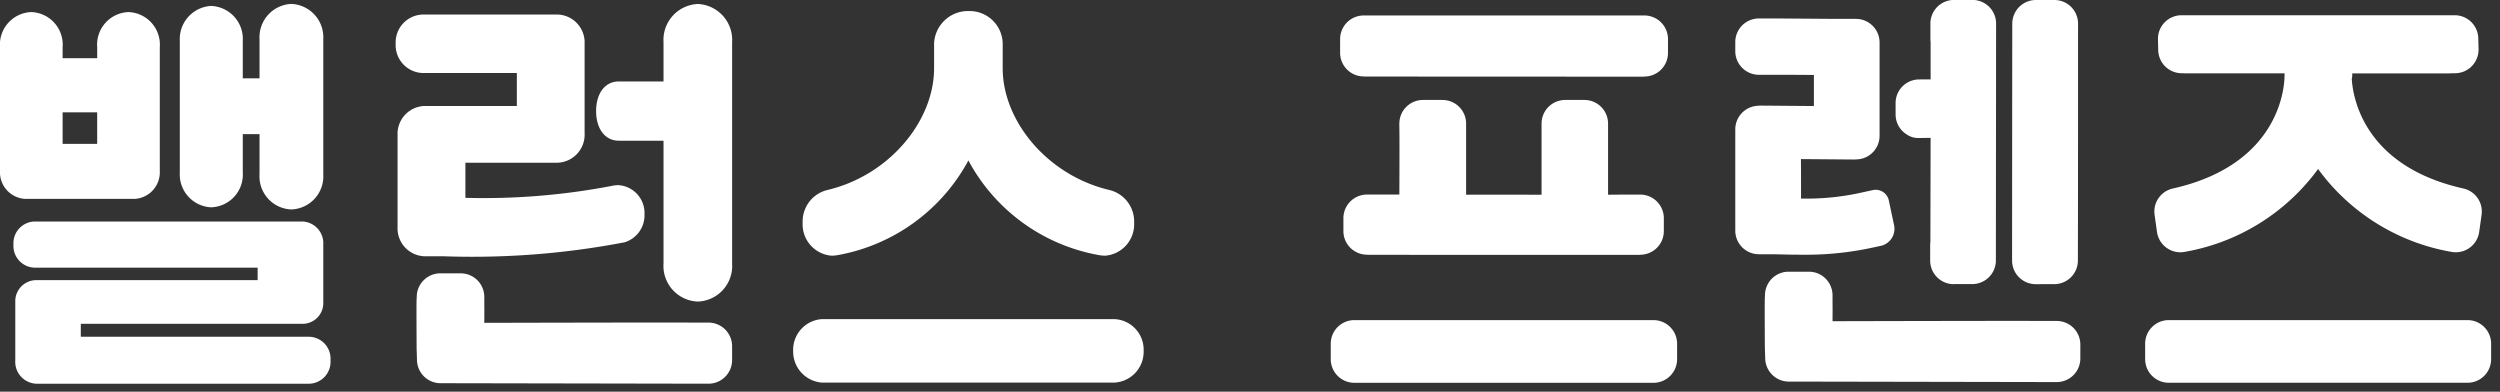 <svg xmlns="http://www.w3.org/2000/svg" width="140.899" height="22.074" viewBox="0 0 140.899 22.074">
  <rect x="0" y="0" width="140.899" height="22.074" fill="#333333" stroke="none"/>
  <g id="밸런스_프렌즈_한글_로고_임시_" data-name="밸런스 프렌즈 한글 로고(임시)" transform="translate(-13.7 -10.575)">
    <path id="합치기_16" data-name="합치기 16" d="M338.833,234.96a1.331,1.331,0,0,1-1.331-1.331h0v-.87a1.331,1.331,0,0,1,1.331-1.331h16.859a1.331,1.331,0,0,1,1.331,1.331h0v.87a1.331,1.331,0,0,1-1.331,1.331H338.833Zm.845-7.212a1.22,1.22,0,0,1-.149-.008,1.33,1.33,0,0,1-1.313-1.331v-.727a1.331,1.331,0,0,1,1.331-1.331h1.822c.021-4.342-.008-3.647,0-4a1.331,1.331,0,0,1,1.331-1.331h1.1a1.331,1.331,0,0,1,1.331,1.331h0l0,4.01c.562-.005,1.937-.005,4.253,0l0-4.01a1.331,1.331,0,0,1,1.332-1.331H351.8a1.332,1.332,0,0,1,1.332,1.331h0l0,4.01c.535-.005.584-.008,1.812-.008a1.331,1.331,0,0,1,1.331,1.331h0v.727a1.331,1.331,0,0,1-1.3,1.331,1.237,1.237,0,0,1-.15.008ZM339.49,217.7q-.064,0-.129-.006a1.331,1.331,0,0,1-1.331-1.331h0v-.774a1.331,1.331,0,0,1,1.331-1.331h15.817a1.331,1.331,0,0,1,1.331,1.331h0v.774A1.33,1.33,0,0,1,355.2,217.7a1.1,1.1,0,0,1-.13.007Z" transform="translate(-248.802 -202.811)" fill="#fff"/>
    <path id="합치기_17" data-name="합치기 17" d="M362.7,234.912h-.451a1.331,1.331,0,0,1-1.331-1.331h0c-.013-.457-.02-.562-.02-.668-.013-2.767-.006-2.567.007-2.863a1.331,1.331,0,0,1,1.331-1.331h1.146a1.331,1.331,0,0,1,1.331,1.331h0v.765c0,.062.009-.895,0,.694,11.841-.029,11.375-.014,11.489-.014h1.146a1.331,1.331,0,0,1,1.331,1.331h0v.782a1.331,1.331,0,0,1-1.331,1.331h-.16Zm13.463-5.49a1.331,1.331,0,0,1-1.331-1.331h0c0-.937.008-12.754.012-13.354a1.331,1.331,0,0,1,1.331-1.331h1.044a1.331,1.331,0,0,1,1.331,1.331h0c0,12.646-.009,12.407-.009,13.352a1.331,1.331,0,0,1-1.331,1.331h0Zm-4.616,0a1.331,1.331,0,0,1-1.331-1.331h0v-.868a1.313,1.313,0,0,1,.012-.179l.012-5.869-.642.009h-.08a1.12,1.12,0,0,1-.623-.2,1.328,1.328,0,0,1-.628-1.126v-.645a1.33,1.33,0,0,1,.819-1.228,1.212,1.212,0,0,1,.133-.047,1.321,1.321,0,0,1,.38-.055c.462,0,.325-.006.642,0v-2.1a1.288,1.288,0,0,1-.012-.178v-.872a1.331,1.331,0,0,1,1.331-1.331H372.6a1.331,1.331,0,0,1,1.331,1.331h0c0,.958-.012,12.394-.012,13.352a1.331,1.331,0,0,1-1.331,1.331h-1.044Zm-9.021-1.662-1.184-.025h-.779a1.331,1.331,0,0,1-1.331-1.331h0V220.7a1.331,1.331,0,0,1,1.246-1.331,1.608,1.608,0,0,1,.185-.011l3,.024v-1.752c-1.92-.013-1.987-.009-3.1-.009a1.331,1.331,0,0,1-1.331-1.331h0v-.512a1.331,1.331,0,0,1,1.331-1.331h1.155l3.16.024h1.155a1.331,1.331,0,0,1,1.331,1.331h0v5.256a1.33,1.33,0,0,1-1.308,1.331,1.406,1.406,0,0,1-.148.007l-2.975-.024c0,.394.005.434.005,2.086,0,.041,0,.082-.005.121v.017a14.1,14.1,0,0,0,3.291-.31l.761-.167a.759.759,0,0,1,.9.583v.005h0l.295,1.384a.985.985,0,0,1-.744,1.171l-.472.1a17.54,17.54,0,0,1-3.812.4c-.207,0-.416,0-.624-.006Z" transform="translate(-247.732 -202.831)" fill="#fff"/>
    <path id="합치기_22" data-name="합치기 22" d="M-2540,183.387v-.873a1.33,1.33,0,0,1,1.33-1.33h16.838a1.33,1.33,0,0,1,1.331,1.33v.871a1.33,1.33,0,0,1-1.331,1.33l-16.838,0A1.331,1.331,0,0,1-2540,183.387Zm17.221-6.056a11.793,11.793,0,0,1-7.475-4.663,11.815,11.815,0,0,1-7.479,4.663,1.333,1.333,0,0,1-1.6-1.115l-.137-.977a1.33,1.33,0,0,1,1.037-1.473c6.077-1.365,6.288-5.8,6.289-6.36,0-.025,0-.051,0-.077v-.051h-5.55c-.047,0-.093,0-.14-.007h-.1a1.331,1.331,0,0,1-1.331-1.331l-.014-.607a1.331,1.331,0,0,1,1.331-1.331h15.394a1.33,1.33,0,0,1,1.33,1.331l.014.607a1.331,1.331,0,0,1-1.33,1.331h-.125c-.051,0-.1.007-.154.007h-5.51v.1a.468.468,0,0,1-.027.193c.057,1.023.646,4.928,6.283,6.194a1.329,1.329,0,0,1,1.036,1.473l-.137.977a1.334,1.334,0,0,1-1.317,1.146A1.32,1.32,0,0,1-2522.778,177.331Z" transform="translate(2674.6 -152.568)" fill="#fff" stroke="rgba(0,0,0,0)" stroke-miterlimit="10" stroke-width="1"/>
    <g id="그룹_3306" data-name="그룹 3306" transform="translate(-23)">
      <path id="패스_973" data-name="패스 973" d="M45.809-7.689a1.823,1.823,0,0,0-1.374,1.837,1.774,1.774,0,0,0,1.632,1.861,2.183,2.183,0,0,0,.429-.048,10.463,10.463,0,0,0,7.28-5.319,10.418,10.418,0,0,0,7.28,5.319,2.183,2.183,0,0,0,.429.048,1.774,1.774,0,0,0,1.632-1.861,1.823,1.823,0,0,0-1.374-1.837c-3.479-.811-6.034-3.864-6.034-6.87v-1.407a1.864,1.864,0,0,0-1.89-1.813,1.914,1.914,0,0,0-1.976,1.813v1.407C51.843-11.553,49.287-8.5,45.809-7.689Z" transform="translate(37.502 28.977)" fill="#fff"/>
      <path id="패스_976" data-name="패스 976" d="M43.9,1.234a1.752,1.752,0,0,0,1.632,1.789H62a1.74,1.74,0,0,0,1.653-1.789A1.725,1.725,0,0,0,62-.555H45.529A1.736,1.736,0,0,0,43.9,1.234Z" transform="translate(37.502 29.115)" fill="#fff"/>
    </g>
    <g id="그룹_3305" data-name="그룹 3305" transform="translate(-2637.609 -52.2)">
      <path id="패스_974" data-name="패스 974" d="M25.409-3.562a45.546,45.546,0,0,0,10.243-.787,1.588,1.588,0,0,0,1.117-1.574A1.573,1.573,0,0,0,35.287-7.57a1.924,1.924,0,0,0-.387.048,38.239,38.239,0,0,1-8.224.668v-1.98h5.218a1.583,1.583,0,0,0,1.5-1.67v-5.033a1.573,1.573,0,0,0-1.482-1.646H24.228a1.573,1.573,0,0,0-1.482,1.646,1.573,1.573,0,0,0,1.482,1.646h5.347v1.861h-5.24a1.573,1.573,0,0,0-1.482,1.646v5.176a1.573,1.573,0,0,0,1.482,1.646Zm12.433.407a2.01,2.01,0,0,0,1.933,2.147,2.01,2.01,0,0,0,1.933-2.147V-15.632a2.025,2.025,0,0,0-1.933-2.147,2.025,2.025,0,0,0-1.933,2.147v2.218H35.33c-.837,0-1.288.739-1.288,1.67s.451,1.67,1.288,1.67h2.512Z" transform="translate(2650.863 80.779)" fill="#fff"/>
      <path id="합치기_17-2" data-name="합치기 17" d="M362.7,234.912h-.451a1.331,1.331,0,0,1-1.331-1.331h0c-.013-.457-.02-.562-.02-.668-.013-2.767-.006-2.567.007-2.863a1.331,1.331,0,0,1,1.331-1.331h1.146a1.331,1.331,0,0,1,1.331,1.331h0v.765c0,.062.009-.895,0,.694,11.841-.029,11.375-.014,11.489-.014h1.146a1.331,1.331,0,0,1,1.331,1.331h0v.782a1.331,1.331,0,0,1-1.331,1.331h-.16Z" transform="translate(2313.891 -150.539)" fill="#fff"/>
    </g>
    <path id="패스_975" data-name="패스 975" d="M18.469.247A1.171,1.171,0,0,0,19.6-.984V-4.22a1.225,1.225,0,0,0-1.169-1.3H3.308a1.225,1.225,0,0,0-1.169,1.3,1.225,1.225,0,0,0,1.169,1.3H15.9v.706H3.37A1.185,1.185,0,0,0,2.242-.984V2.3a1.235,1.235,0,0,0,1.19,1.322H18.818A1.235,1.235,0,0,0,20.007,2.3,1.235,1.235,0,0,0,18.818.976H5.934V.247ZM8.97-6.795a1.5,1.5,0,0,0,1.416-1.572v-6.973a1.836,1.836,0,0,0-1.764-1.983,1.836,1.836,0,0,0-1.764,1.983v.615H4.909v-.615a1.836,1.836,0,0,0-1.764-1.983A1.836,1.836,0,0,0,1.38-15.341v6.973A1.5,1.5,0,0,0,2.8-6.795Zm7.037-1.39A1.865,1.865,0,0,0,17.792-6.2,1.868,1.868,0,0,0,19.6-8.185V-15.8a1.881,1.881,0,0,0-1.805-1.983A1.879,1.879,0,0,0,16.007-15.8v2.21h-.944v-2.119a1.859,1.859,0,0,0-1.785-1.96,1.869,1.869,0,0,0-1.764,1.96v7.429a1.855,1.855,0,0,0,1.764,1.96,1.845,1.845,0,0,0,1.785-1.96v-2.165h.944ZM4.909-9.894v-1.778H6.857v1.778Z" transform="translate(12.32 28.579)" fill="#fff"/>
  </g>
</svg>
